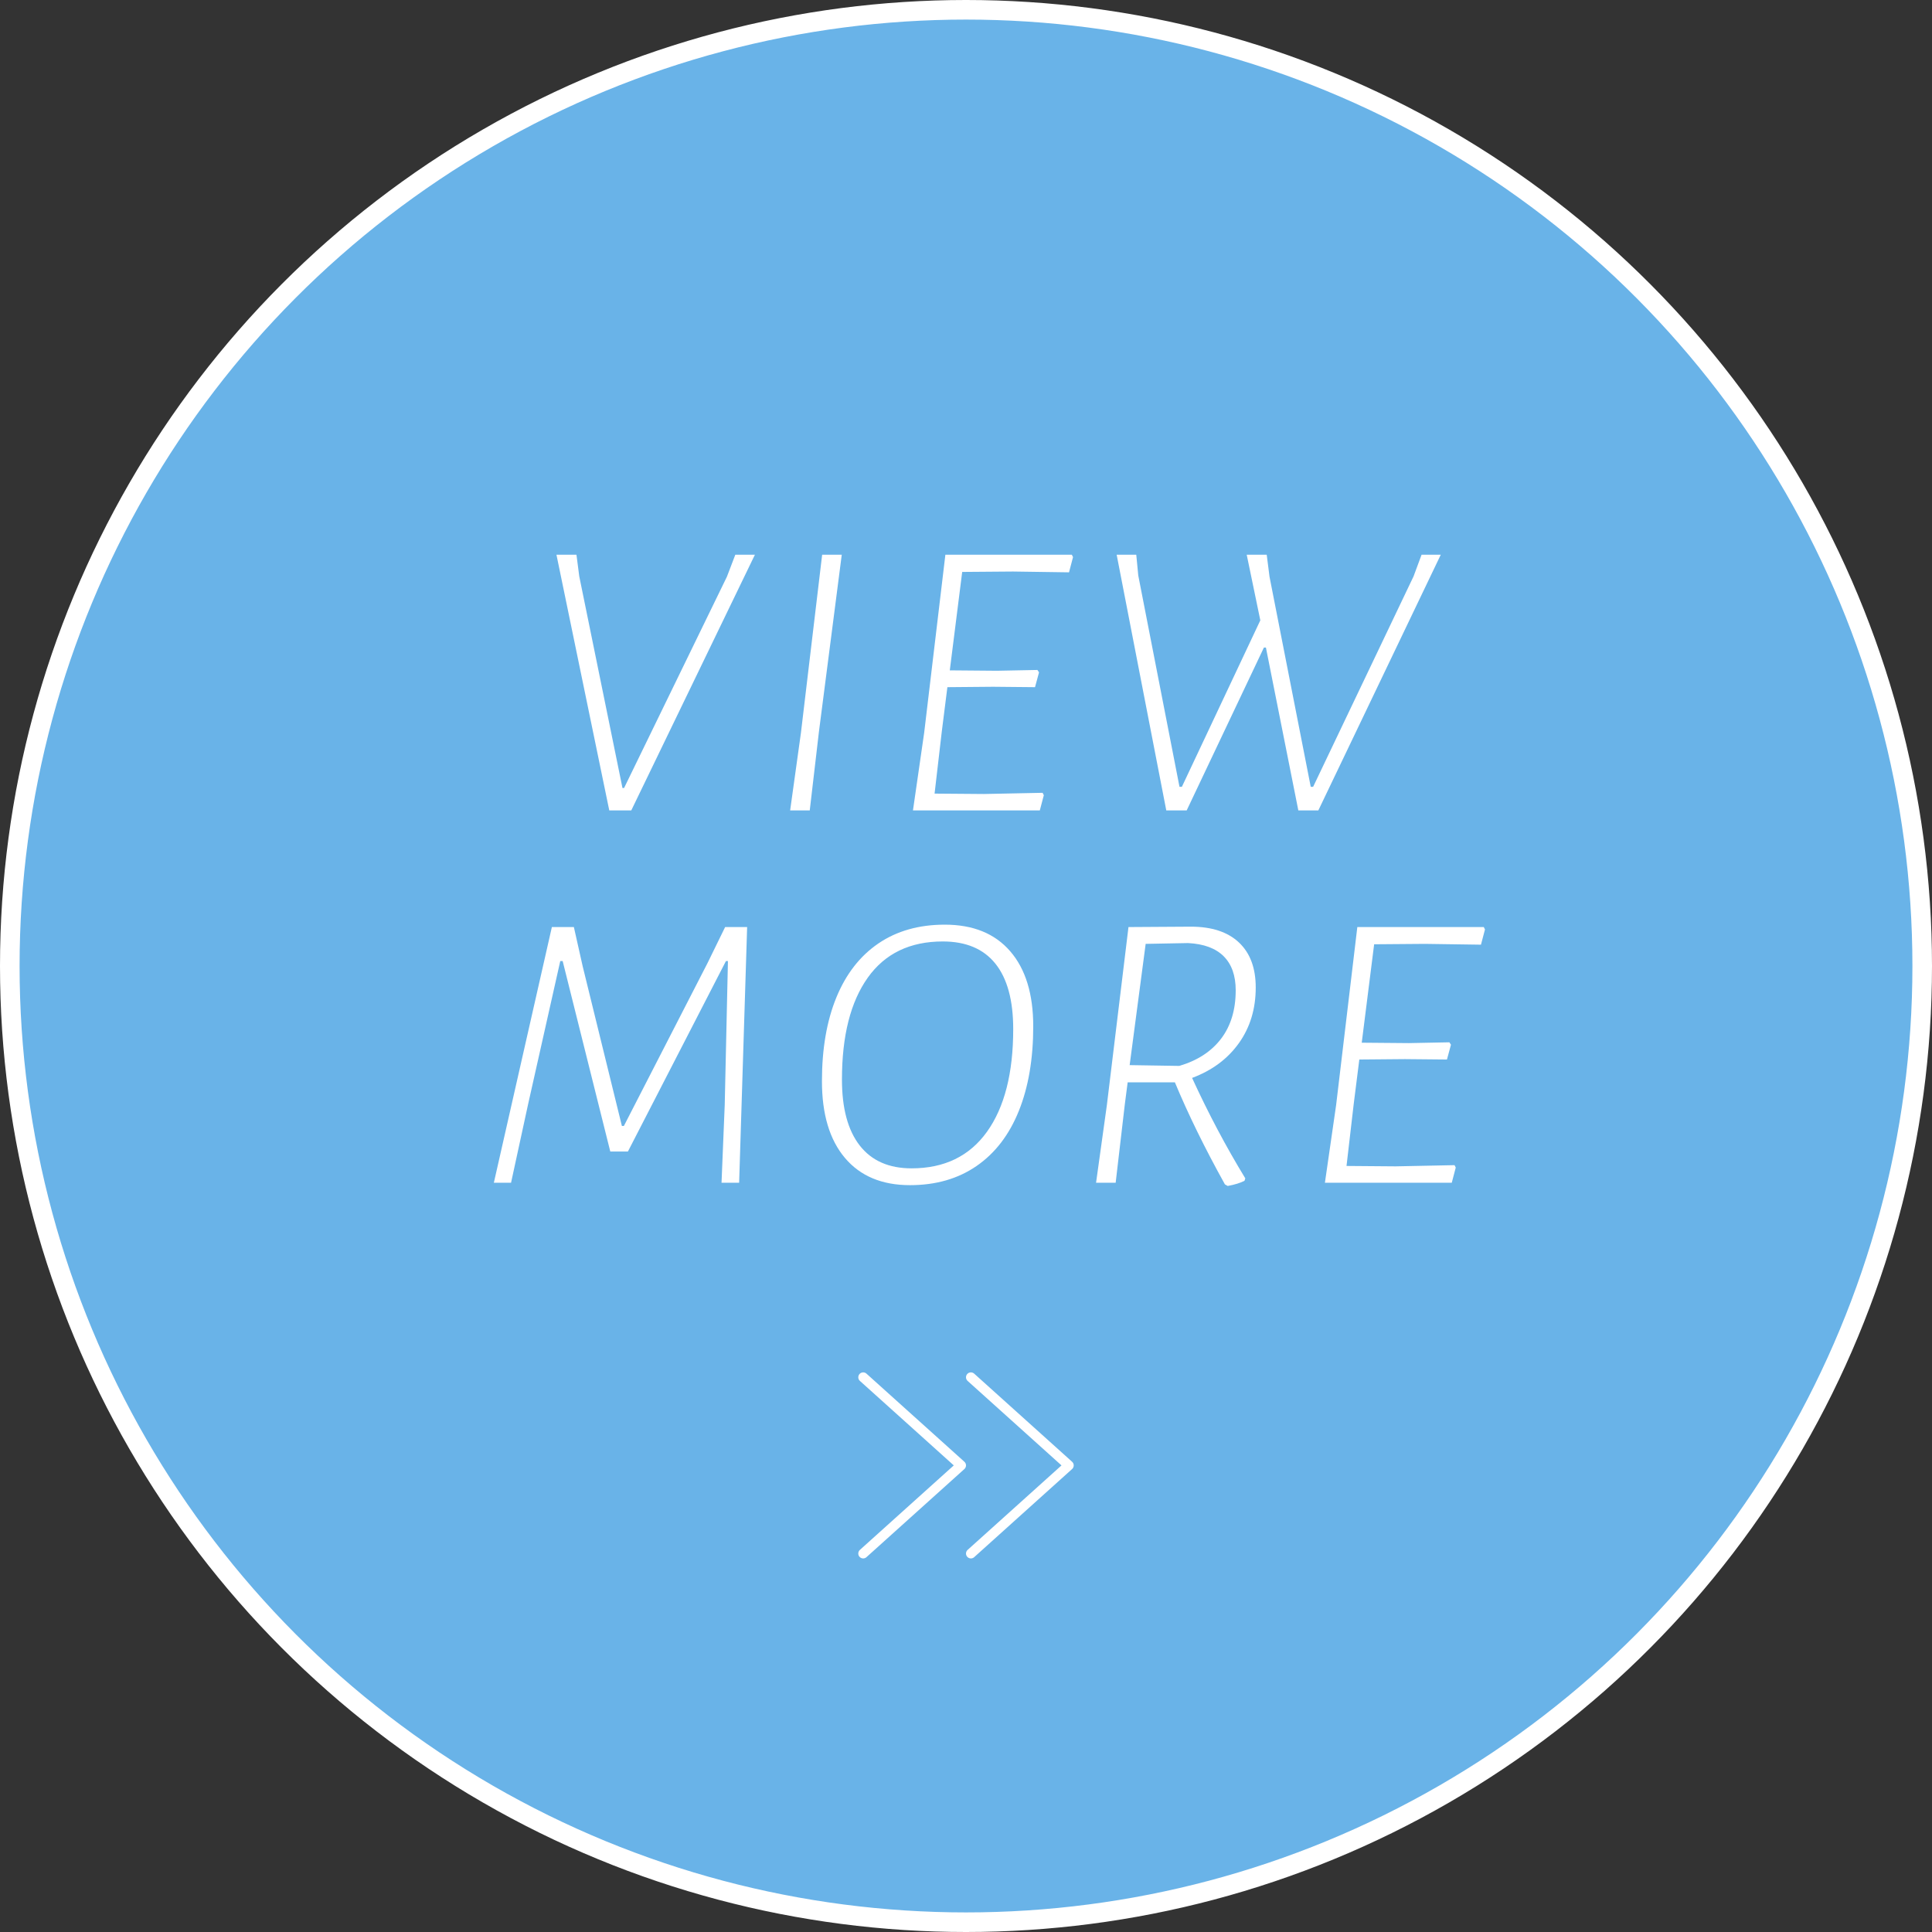 <?xml version="1.0" encoding="UTF-8"?><svg id="_イヤー_2" xmlns="http://www.w3.org/2000/svg" viewBox="0 0 197.3 197.3"><rect x="0" y="0" width="197.3" height="197.3" fill="#333333" stroke="none"/><defs><style>.cls-1{fill:none;stroke-linecap:round;stroke-linejoin:round;}.cls-1,.cls-2{stroke:#fff;}.cls-3{fill:#fff;}.cls-2{fill:#69b3e8;stroke-miterlimit:10;stroke-width:2px;}</style></defs><g id="design"><g><circle class="cls-2" cx="98.65" cy="98.65" r="97.65"/><g><path class="cls-3" d="M64.468,82.76h-2.248l-5.394-26.112h2.043l.286,2.207,4.413,21.617h.164l10.502-21.576,.858-2.248h2.002l-12.627,26.112Z"/><path class="cls-3" d="M83.633,74.71l-.94,8.05h-2.002l1.103-7.928,2.166-18.185h2.003l-2.33,18.062Z"/><path class="cls-3" d="M98.262,58.406l-1.267,10.052,4.822,.041,4.127-.081,.164,.245-.409,1.512-4.291-.041-4.659,.041-.572,4.536-.736,6.334,5.026,.04,6.007-.122,.123,.245-.409,1.553h-12.954l1.144-7.928,2.166-18.185h12.913l.123,.245-.409,1.554-5.721-.082-5.19,.041Z"/><path class="cls-3" d="M134.631,82.76h-2.043l-3.31-16.632h-.204l-7.887,16.632h-2.084l-5.067-26.112h2.002l.205,2.125,4.209,21.576h.245l8.009-16.999-1.389-6.702h2.043l.286,2.248,4.209,21.453h.245l10.257-21.494,.817-2.207h1.961l-12.504,26.112Z"/><path class="cls-3" d="M75.482,120.786h-1.798l.327-7.969,.327-14.67h-.204l-10.012,19.451h-1.798l-4.863-19.451h-.246l-3.269,14.548-1.757,8.091h-1.757l5.926-26.112h2.247l.899,4.005,4.004,16.305h.204l8.541-16.632,1.798-3.678h2.248l-.817,26.112Z"/><path class="cls-3" d="M103.166,97.146c1.566,1.812,2.35,4.366,2.35,7.662,0,3.324-.49,6.205-1.471,8.643-.981,2.438-2.418,4.312-4.311,5.619-1.894,1.308-4.162,1.961-6.804,1.961-2.86,0-5.074-.926-6.641-2.778s-2.35-4.468-2.35-7.846c0-3.297,.49-6.144,1.471-8.541,.981-2.396,2.411-4.235,4.291-5.517,1.88-1.28,4.141-1.921,6.783-1.921,2.888,0,5.115,.906,6.682,2.718Zm-14.548,2.697c-1.757,2.466-2.636,5.932-2.636,10.399,0,2.942,.606,5.189,1.818,6.742,1.212,1.554,2.977,2.33,5.292,2.33,3.351,0,5.918-1.247,7.703-3.739,1.784-2.493,2.677-5.986,2.677-10.481,0-2.942-.607-5.17-1.819-6.682-1.212-1.512-3.003-2.268-5.374-2.268-3.351,0-5.905,1.232-7.662,3.698Z"/><path class="cls-3" d="M126.52,106.524c-1.145,1.608-2.738,2.793-4.781,3.556,1.661,3.623,3.474,7.042,5.435,10.257l-.082,.245c-.409,.218-.981,.395-1.716,.531l-.286-.164c-2.043-3.678-3.746-7.15-5.108-10.42h-4.822l-.286,2.207-.94,8.05h-2.002l1.104-7.928,2.207-18.185,6.375-.04c2.125,0,3.76,.538,4.904,1.613,1.144,1.077,1.716,2.609,1.716,4.598,0,2.18-.572,4.073-1.716,5.68Zm-11.156,2.248l5.067,.081c1.852-.544,3.275-1.471,4.27-2.778,.994-1.308,1.492-2.956,1.492-4.944,0-1.498-.409-2.656-1.226-3.474-.817-.817-2.03-1.267-3.637-1.349l-4.332,.082-1.635,12.382Z"/><path class="cls-3" d="M140.331,96.431l-1.267,10.052,4.821,.041,4.127-.081,.164,.245-.409,1.512-4.291-.041-4.659,.041-.572,4.536-.736,6.334,5.026,.04,6.007-.122,.123,.245-.408,1.553h-12.954l1.144-7.928,2.166-18.185h12.913l.123,.245-.409,1.554-5.721-.082-5.189,.041Z"/></g><g><polyline class="cls-1" points="88.15 140.65 98.15 149.65 88.15 158.65"/><polyline class="cls-1" points="99.15 140.65 109.15 149.65 99.15 158.65"/></g></g></g></svg>